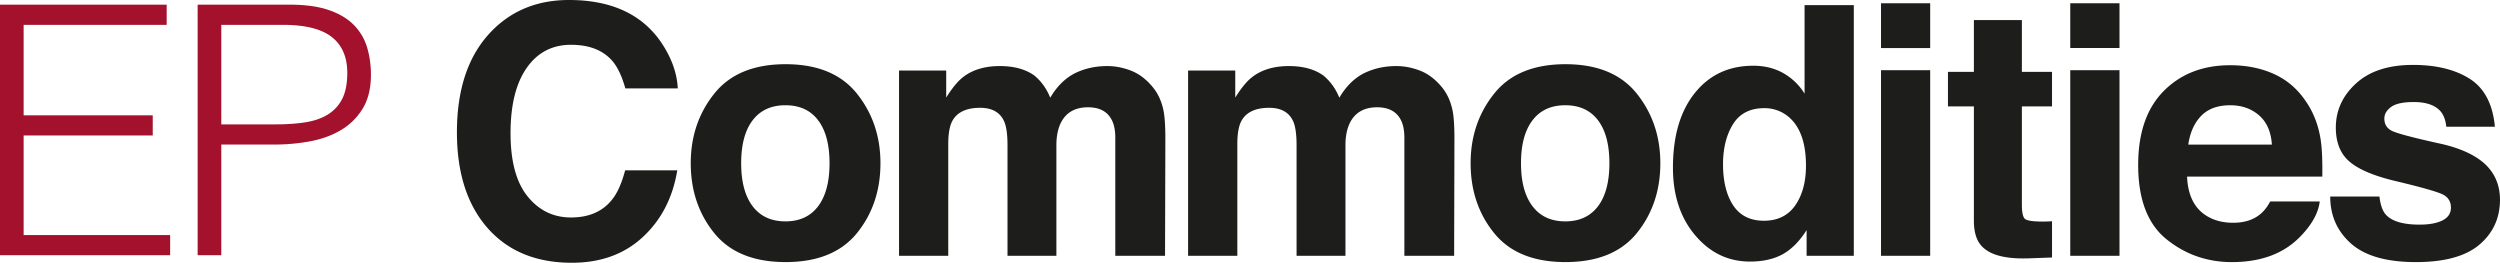 <svg version="1.1" id="Layer_1" xmlns="http://www.w3.org/2000/svg" x="0" y="0" width="185.185" height="19.464" viewBox="0 0 185.185 19.464" xml:space="preserve"><path fill="#A3112D" d="M12.603 18.904V17.41H1.751v-7.374h9.563V8.544H1.751V1.84h10.596V.344H0v18.561h12.603zm3.789 0v-8.197h3.971c.858 0 1.715-.079 2.562-.23.852-.156 1.614-.426 2.284-.814a4.65 4.65 0 001.636-1.586c.421-.668.631-1.517.631-2.552 0-.686-.09-1.344-.27-1.967a3.98 3.98 0 00-.955-1.666c-.455-.481-1.074-.858-1.855-1.133-.781-.276-1.774-.414-2.977-.414H14.64v18.561h1.752zm0-9.691V1.84h4.537c1.666 0 2.883.299 3.649.904.763.599 1.146 1.484 1.146 2.652 0 .792-.124 1.432-.373 1.922a2.87 2.87 0 01-1.059 1.159c-.454.283-1.008.476-1.662.582-.654.101-1.392.154-2.216.154h-4.022z"/><path fill="#1D1D1B" d="M36.428 2.295C37.927.766 39.831 0 42.144 0c3.095 0 5.357 1.027 6.79 3.078.791 1.153 1.215 2.309 1.272 3.469h-3.885c-.248-.891-.565-1.563-.95-2.02-.692-.804-1.719-1.209-3.079-1.209-1.383 0-2.476.571-3.275 1.709-.798 1.139-1.199 2.75-1.199 4.838 0 2.084.423 3.649 1.265 4.685.844 1.041 1.916 1.559 3.215 1.559 1.332 0 2.35-.446 3.049-1.335.387-.481.707-1.201.961-2.159h3.861c-.334 2.027-1.183 3.675-2.553 4.944-1.369 1.27-3.121 1.905-5.259 1.905-2.647 0-4.727-.857-6.241-2.573-1.512-1.723-2.27-4.086-2.27-7.089 0-3.247.86-5.748 2.582-7.507m24.175 12.982c.563-.747.844-1.809.844-3.186 0-1.379-.281-2.437-.844-3.181-.564-.743-1.371-1.114-2.423-1.114s-1.859.371-2.428 1.114c-.567.744-.85 1.802-.85 3.181 0 1.377.283 2.438.85 3.186.569.747 1.376 1.121 2.428 1.121s1.859-.374 2.423-1.121m2.876 1.989c-1.163 1.432-2.923 2.147-5.286 2.147-2.364 0-4.126-.716-5.285-2.147-1.161-1.433-1.741-3.158-1.741-5.174 0-1.982.58-3.701 1.741-5.154 1.159-1.453 2.921-2.182 5.285-2.182 2.363 0 4.123.729 5.286 2.182 1.159 1.453 1.74 3.172 1.74 5.154 0 2.015-.581 3.741-1.74 5.174M83.814 5.248c.588.236 1.121.646 1.6 1.236.389.48.648 1.068.783 1.768.085.46.126 1.138.126 2.029l-.024 8.666h-3.684v-8.754c0-.523-.084-.951-.252-1.287-.321-.639-.908-.959-1.768-.959-.992 0-1.676.412-2.055 1.237-.193.437-.289.962-.289 1.576v8.188H74.63V10.76c0-.815-.086-1.408-.254-1.78-.3-.663-.894-.994-1.777-.994-1.027 0-1.716.331-2.068.994-.194.38-.29.944-.29 1.692v8.275h-3.646V5.224h3.494v2.004c.446-.714.866-1.223 1.261-1.526.698-.537 1.603-.808 2.712-.808 1.051 0 1.901.233 2.549.696.521.428.916.978 1.185 1.65.471-.806 1.055-1.399 1.754-1.777.74-.379 1.563-.569 2.471-.569.605 0 1.203.12 1.793.354m21.412 0c.588.236 1.121.646 1.602 1.236.386.48.648 1.068.782 1.768.084.46.125 1.138.125 2.029l-.022 8.666h-3.686v-8.754c0-.523-.084-.951-.25-1.287-.321-.639-.909-.959-1.768-.959-.995 0-1.679.412-2.057 1.237-.193.437-.289.962-.289 1.576v8.188h-3.621V10.76c0-.815-.083-1.408-.253-1.78-.302-.663-.896-.994-1.779-.994-1.024 0-1.714.331-2.067.994-.193.38-.289.944-.289 1.692v8.275h-3.647V5.224h3.494v2.004c.446-.714.866-1.223 1.262-1.526.697-.537 1.602-.808 2.712-.808 1.051 0 1.9.233 2.547.696.522.428.917.978 1.188 1.65.47-.806 1.055-1.399 1.754-1.777.738-.379 1.563-.569 2.47-.569.605 0 1.201.12 1.792.354m13.146 10.029c.562-.747.843-1.809.843-3.186 0-1.379-.281-2.437-.843-3.181-.565-.743-1.374-1.114-2.425-1.114s-1.859.371-2.426 1.114c-.569.744-.854 1.802-.854 3.181 0 1.377.284 2.438.854 3.186.566.747 1.375 1.121 2.426 1.121s1.859-.374 2.425-1.121m2.875 1.989c-1.161 1.432-2.925 2.147-5.287 2.147s-4.124-.716-5.283-2.147c-1.162-1.433-1.742-3.158-1.742-5.174 0-1.982.58-3.701 1.742-5.154 1.159-1.453 2.921-2.182 5.283-2.182s4.126.729 5.287 2.182c1.16 1.453 1.741 3.172 1.741 5.154 0 2.015-.581 3.741-1.741 5.174m11.733-2.051c.527-.758.796-1.738.796-2.941 0-1.681-.425-2.883-1.274-3.607a2.745 2.745 0 00-1.816-.655c-1.051 0-1.824.397-2.317 1.191-.491.796-.737 1.782-.737 2.958 0 1.271.251 2.285.75 3.047.501.762 1.263 1.143 2.279 1.143s1.791-.381 2.319-1.136m-.883-9.797a4.366 4.366 0 011.575 1.52V.379h3.647v18.568h-3.496v-1.906c-.511.815-1.096 1.41-1.752 1.779-.657.369-1.471.555-2.446.555-1.606 0-2.959-.648-4.057-1.949-1.1-1.299-1.646-2.966-1.646-5.001 0-2.345.54-4.191 1.621-5.536 1.081-1.348 2.524-2.02 4.333-2.02.832 0 1.576.184 2.221.549m7.237-.22h3.642v13.75h-3.642V5.198zm3.642-1.64h-3.642V.241h3.642v3.317zm1.316 4.325V5.322h1.921V1.488h3.555v3.834h2.233v2.561h-2.233v7.266c0 .564.074.916.216 1.055.143.139.58.207 1.31.207.11 0 .228-.001.35-.005.121-.001.239-.011.358-.02v2.688l-1.701.062c-1.701.062-2.861-.23-3.485-.881-.401-.412-.602-1.047-.602-1.904V7.883h-1.922zm9.06-2.685H157v13.75h-3.648V5.198zM157 3.558h-3.648V.241H157v3.317zm6.051 5.024c-.508.523-.825 1.233-.957 2.127h6.194c-.064-.954-.384-1.677-.958-2.171-.574-.496-1.283-.741-2.132-.741-.922-.001-1.637.262-2.147.785m5.379-3.105c.959.43 1.754 1.107 2.376 2.033.565.818.93 1.764 1.096 2.844.098.633.137 1.54.12 2.728h-10.017c.059 1.379.537 2.345 1.438 2.902.549.346 1.212.517 1.983.517.819 0 1.483-.211 1.995-.632.279-.226.526-.541.741-.945h3.67c-.098.816-.541 1.645-1.333 2.485-1.231 1.339-2.957 2.006-5.174 2.006-1.827 0-3.442-.564-4.842-1.691-1.4-1.128-2.1-2.963-2.1-5.506 0-2.381.633-4.208 1.896-5.479 1.262-1.272 2.903-1.907 4.918-1.907 1.197 0 2.275.214 3.233.645m7.824 9.08c.075.639.238 1.094.495 1.363.447.479 1.276.719 2.482.719.711 0 1.277-.104 1.694-.313.417-.212.626-.527.626-.948 0-.403-.168-.71-.505-.92-.338-.211-1.592-.572-3.762-1.086-1.562-.386-2.663-.871-3.302-1.45-.638-.571-.958-1.396-.958-2.471 0-1.271.5-2.362 1.499-3.274 1-.912 2.401-1.369 4.214-1.369 1.718 0 3.12.343 4.203 1.027 1.084.688 1.706 1.869 1.867 3.551h-3.6c-.049-.462-.18-.826-.391-1.097-.396-.487-1.071-.731-2.024-.731-.781 0-1.343.123-1.674.365-.335.246-.5.53-.5.859 0 .411.178.71.53.895.354.193 1.606.526 3.755.996 1.43.337 2.505.844 3.22 1.526.706.69 1.06 1.553 1.06 2.587 0 1.361-.508 2.475-1.523 3.336-1.015.862-2.585 1.292-4.709 1.292-2.164 0-3.763-.456-4.796-1.368-1.031-.912-1.547-2.075-1.547-3.488h3.646z"/></svg>